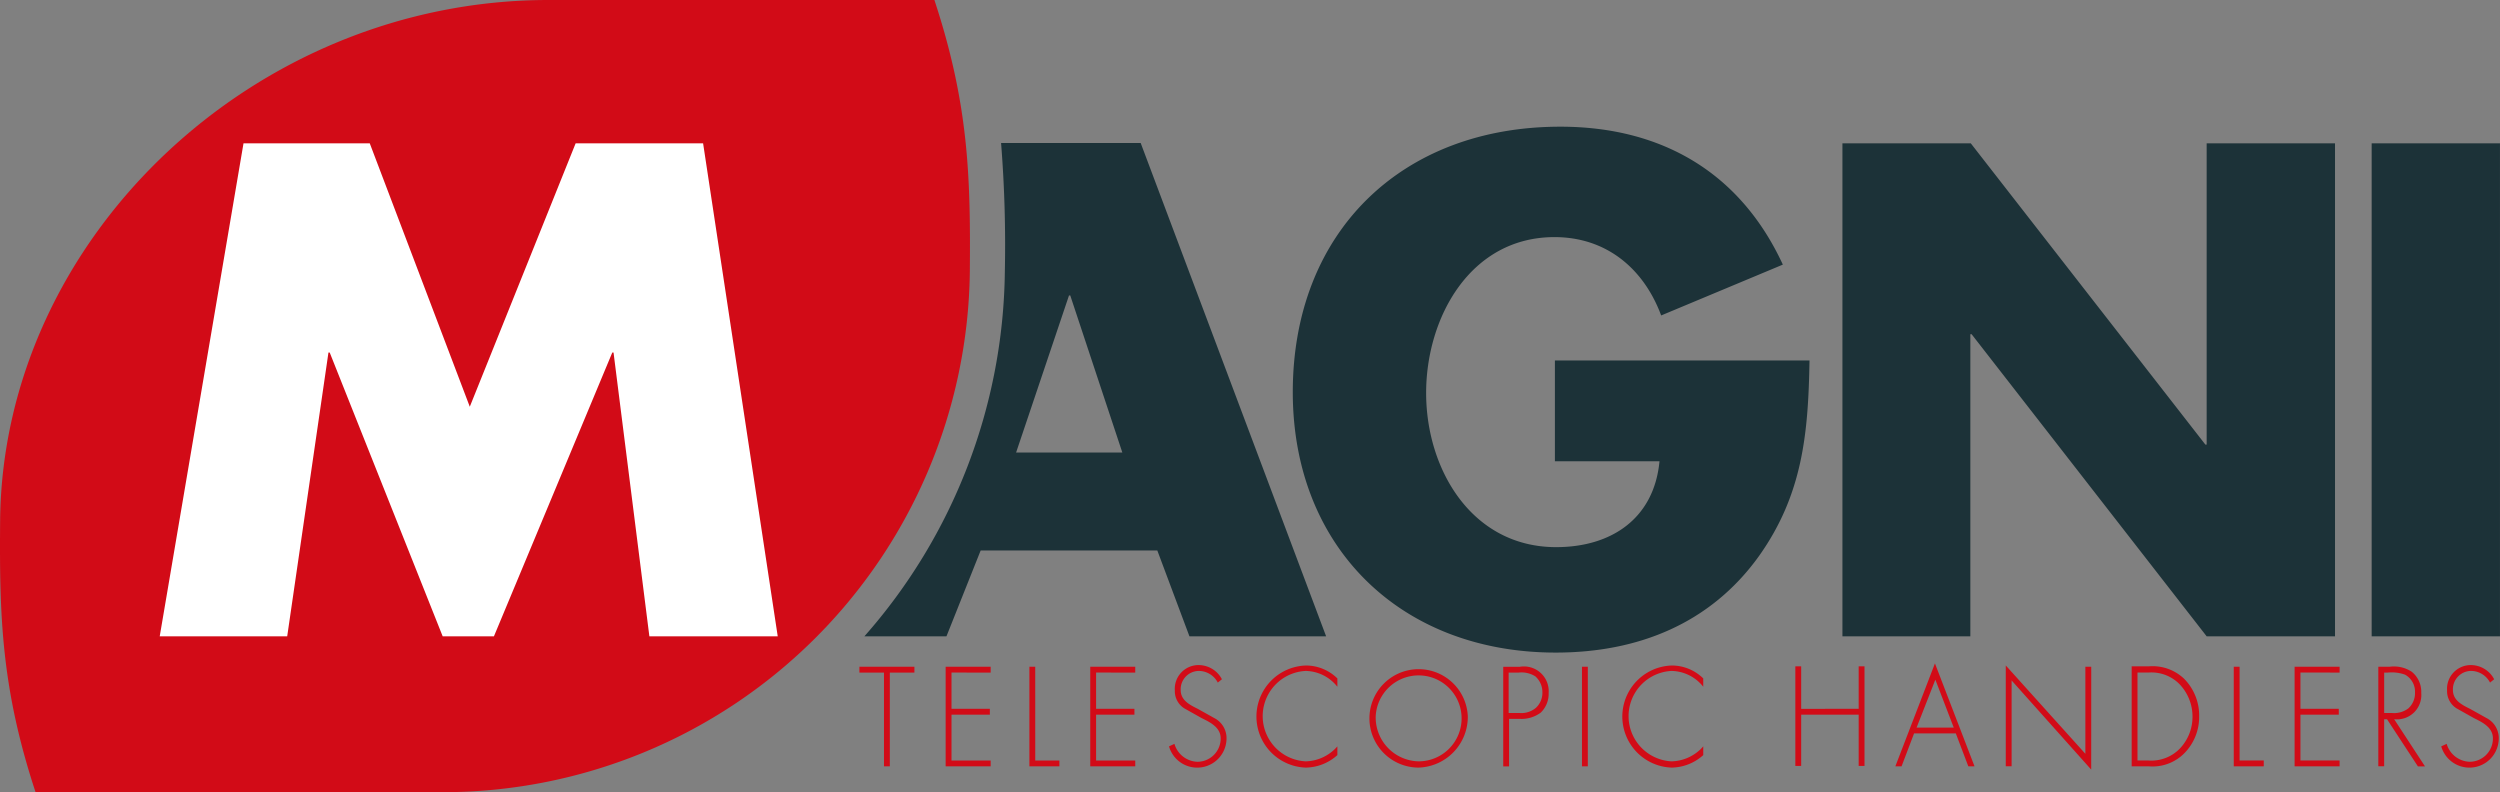 <svg xmlns="http://www.w3.org/2000/svg" width="241.212" height="76.433" viewBox="0 0 241.212 76.433">
  <rect x="0" y="0" width="241.212" height="76.433" fill="#808080" stroke="none"/>
  <g id="magni-telescopic-handlers-s-r-l-logo-vector" transform="translate(87.106 -127.7)">
    <path id="Path_520" data-name="Path 520" d="M-1.252,201.64h-.563v-9.046H-4.187v-.563H1.12v.563H-1.252Zm9.73-9.046v-.563H4.135v9.609H8.478v-.563H4.7v-4.423H8.4v-.563H4.7v-3.5Zm4.3-.563h-.563v9.609h2.895v-.563H12.78Zm9.65.563v-.563H18.087v9.609h4.342v-.563H18.65v-4.423h3.7v-.563h-3.7v-3.5Zm8.363.643a2.547,2.547,0,0,0-2.211-1.367,2.292,2.292,0,0,0-2.332,2.453,1.956,1.956,0,0,0,.925,1.729l1.648.925c.8.4,1.85.885,1.85,1.97A2.248,2.248,0,0,1,28.42,201.2a2.392,2.392,0,0,1-2.211-1.729l-.523.241a2.829,2.829,0,0,0,5.549-.724,2.175,2.175,0,0,0-1.045-1.93l-1.729-.965c-.724-.362-1.648-.8-1.648-1.809a1.77,1.77,0,0,1,1.729-1.85,2.073,2.073,0,0,1,1.85,1.126Zm122.751,0a2.547,2.547,0,0,0-2.211-1.367A2.292,2.292,0,0,0,149,194.323a1.956,1.956,0,0,0,.925,1.729l1.648.925c.8.4,1.85.885,1.85,1.97a2.248,2.248,0,0,1-2.252,2.252,2.392,2.392,0,0,1-2.211-1.729l-.523.241a2.829,2.829,0,0,0,5.549-.724,2.175,2.175,0,0,0-1.045-1.93l-1.729-.965c-.724-.362-1.648-.8-1.648-1.809a1.77,1.77,0,0,1,1.729-1.85,2.073,2.073,0,0,1,1.85,1.126Zm-111.613-.08a4.331,4.331,0,0,0-3.015-1.246,4.928,4.928,0,0,0-.04,9.851,4.651,4.651,0,0,0,3.056-1.206v-.844a4.172,4.172,0,0,1-3.056,1.447,4.368,4.368,0,0,1,0-8.725,3.988,3.988,0,0,1,3.056,1.528v-.8Zm3.7,3.659a4.146,4.146,0,1,1,4.141,4.342,4.233,4.233,0,0,1-4.141-4.342m8.886,0a4.748,4.748,0,1,0-4.744,4.945,4.9,4.9,0,0,0,4.744-4.945m3.94-.322v-3.9h.965a2.513,2.513,0,0,1,1.608.362,2.037,2.037,0,0,1,.684,1.568,1.974,1.974,0,0,1-.6,1.447,2.167,2.167,0,0,1-1.608.523Zm0,.563H59.5a3.091,3.091,0,0,0,2.051-.6,2.516,2.516,0,0,0,.764-1.89,2.388,2.388,0,0,0-2.774-2.533H57.932v9.609h.563v-4.584Zm7.076,4.584h.563v-9.609h-.563Zm11.7-8.484a4.331,4.331,0,0,0-3.015-1.246,4.928,4.928,0,0,0-.04,9.851,4.651,4.651,0,0,0,3.056-1.206v-.844a4.172,4.172,0,0,1-3.056,1.447,4.368,4.368,0,0,1,0-8.725,3.988,3.988,0,0,1,3.056,1.528Zm9.449,2.935v-4.1h-.563V201.6h.563v-4.945h5.548V201.6h.563v-9.609h-.563v4.1ZM101.4,197.9H97.817l1.809-4.624Zm.2.563,1.206,3.176h.6l-3.82-9.931-3.82,9.931h.6l1.206-3.176Zm13.067-6.433H114.1v8.4l-7.679-8.524v9.73h.563v-8.283l7.679,8.6Zm4.463,9.046v-8.484h1.045a3.8,3.8,0,0,1,2.935,1.045,4.5,4.5,0,0,1,1.327,3.217,4.423,4.423,0,0,1-1.206,3.056,3.827,3.827,0,0,1-3.056,1.166Zm-.563.563h1.648a4.31,4.31,0,0,0,3.458-1.287,4.984,4.984,0,0,0,1.407-3.538,5.04,5.04,0,0,0-1.447-3.619,4.406,4.406,0,0,0-3.377-1.206h-1.689Zm10.413-9.609h-.563v9.609h2.895v-.563h-2.332v-9.046Zm9.65.563v-.563h-4.342v9.609h4.342v-.563h-3.779v-4.423h3.7v-.563h-3.7v-3.5Zm4.3,3.9v-3.9h.362a3.808,3.808,0,0,1,1.648.2,1.866,1.866,0,0,1,.965,1.729,1.977,1.977,0,0,1-.643,1.528,2.288,2.288,0,0,1-1.608.442Zm.965.6a2.347,2.347,0,0,0,2.613-2.533,2.481,2.481,0,0,0-.925-2.051,3.125,3.125,0,0,0-2.091-.482h-1.126v9.609h.563V197.1h.281l2.975,4.543h.684ZM-34.181,127.7c-28.426,0-52.63,22.958-52.912,50.178-.08,9.288.121,16.243,3.418,26.255h39.483a50.841,50.841,0,0,0,50.66-50.178c.08-9.288-.121-16.243-3.418-26.255Z" fill="#d20b17"/>
    <path id="Path_521" data-name="Path 521" d="M-52.636,151.382h12.183l9.65,25.411,10.212-25.411h12.3l7.2,47.564H-13.475l-3.458-27.381h-.121l-11.419,27.381h-4.945l-10.9-27.381h-.121l-3.98,27.381h-12.3Z" transform="translate(-10.976 -9.85)" fill="#fff"/>
    <path id="Path_522" data-name="Path 522" d="M146.881,171.224c-.121,6.956-.643,12.866-4.865,18.817-4.664,6.513-11.66,9.328-19.621,9.328-14.957,0-25.37-10.172-25.37-25.129,0-15.439,10.494-25.612,25.813-25.612,9.77,0,17.369,4.423,21.47,13.308l-11.74,4.905c-1.689-4.543-5.307-7.559-10.293-7.559-8.122,0-12.384,7.76-12.384,15.037,0,7.4,4.423,14.876,12.544,14.876,5.347,0,9.449-2.774,9.971-8.283H122.315v-9.73h24.566Zm3.136,26.577H162.4v-29.15h.121L185.2,197.8h12.384V150.236H185.2v29.069h-.121l-22.636-29.069H150.057V197.8ZM213.5,150.236H201.12V197.8H213.5ZM80.58,180.07l-5.026-15.158h-.121L70.328,180.07ZM100.241,197.8H87.054l-3.1-8.283H66.91l-3.3,8.283H55.692a54.072,54.072,0,0,0,13.55-35.141A124.6,124.6,0,0,0,68.88,150.2H82.349Z" transform="translate(-59.397 -8.705)" fill="#1c3238"/>
  </g>
</svg>
